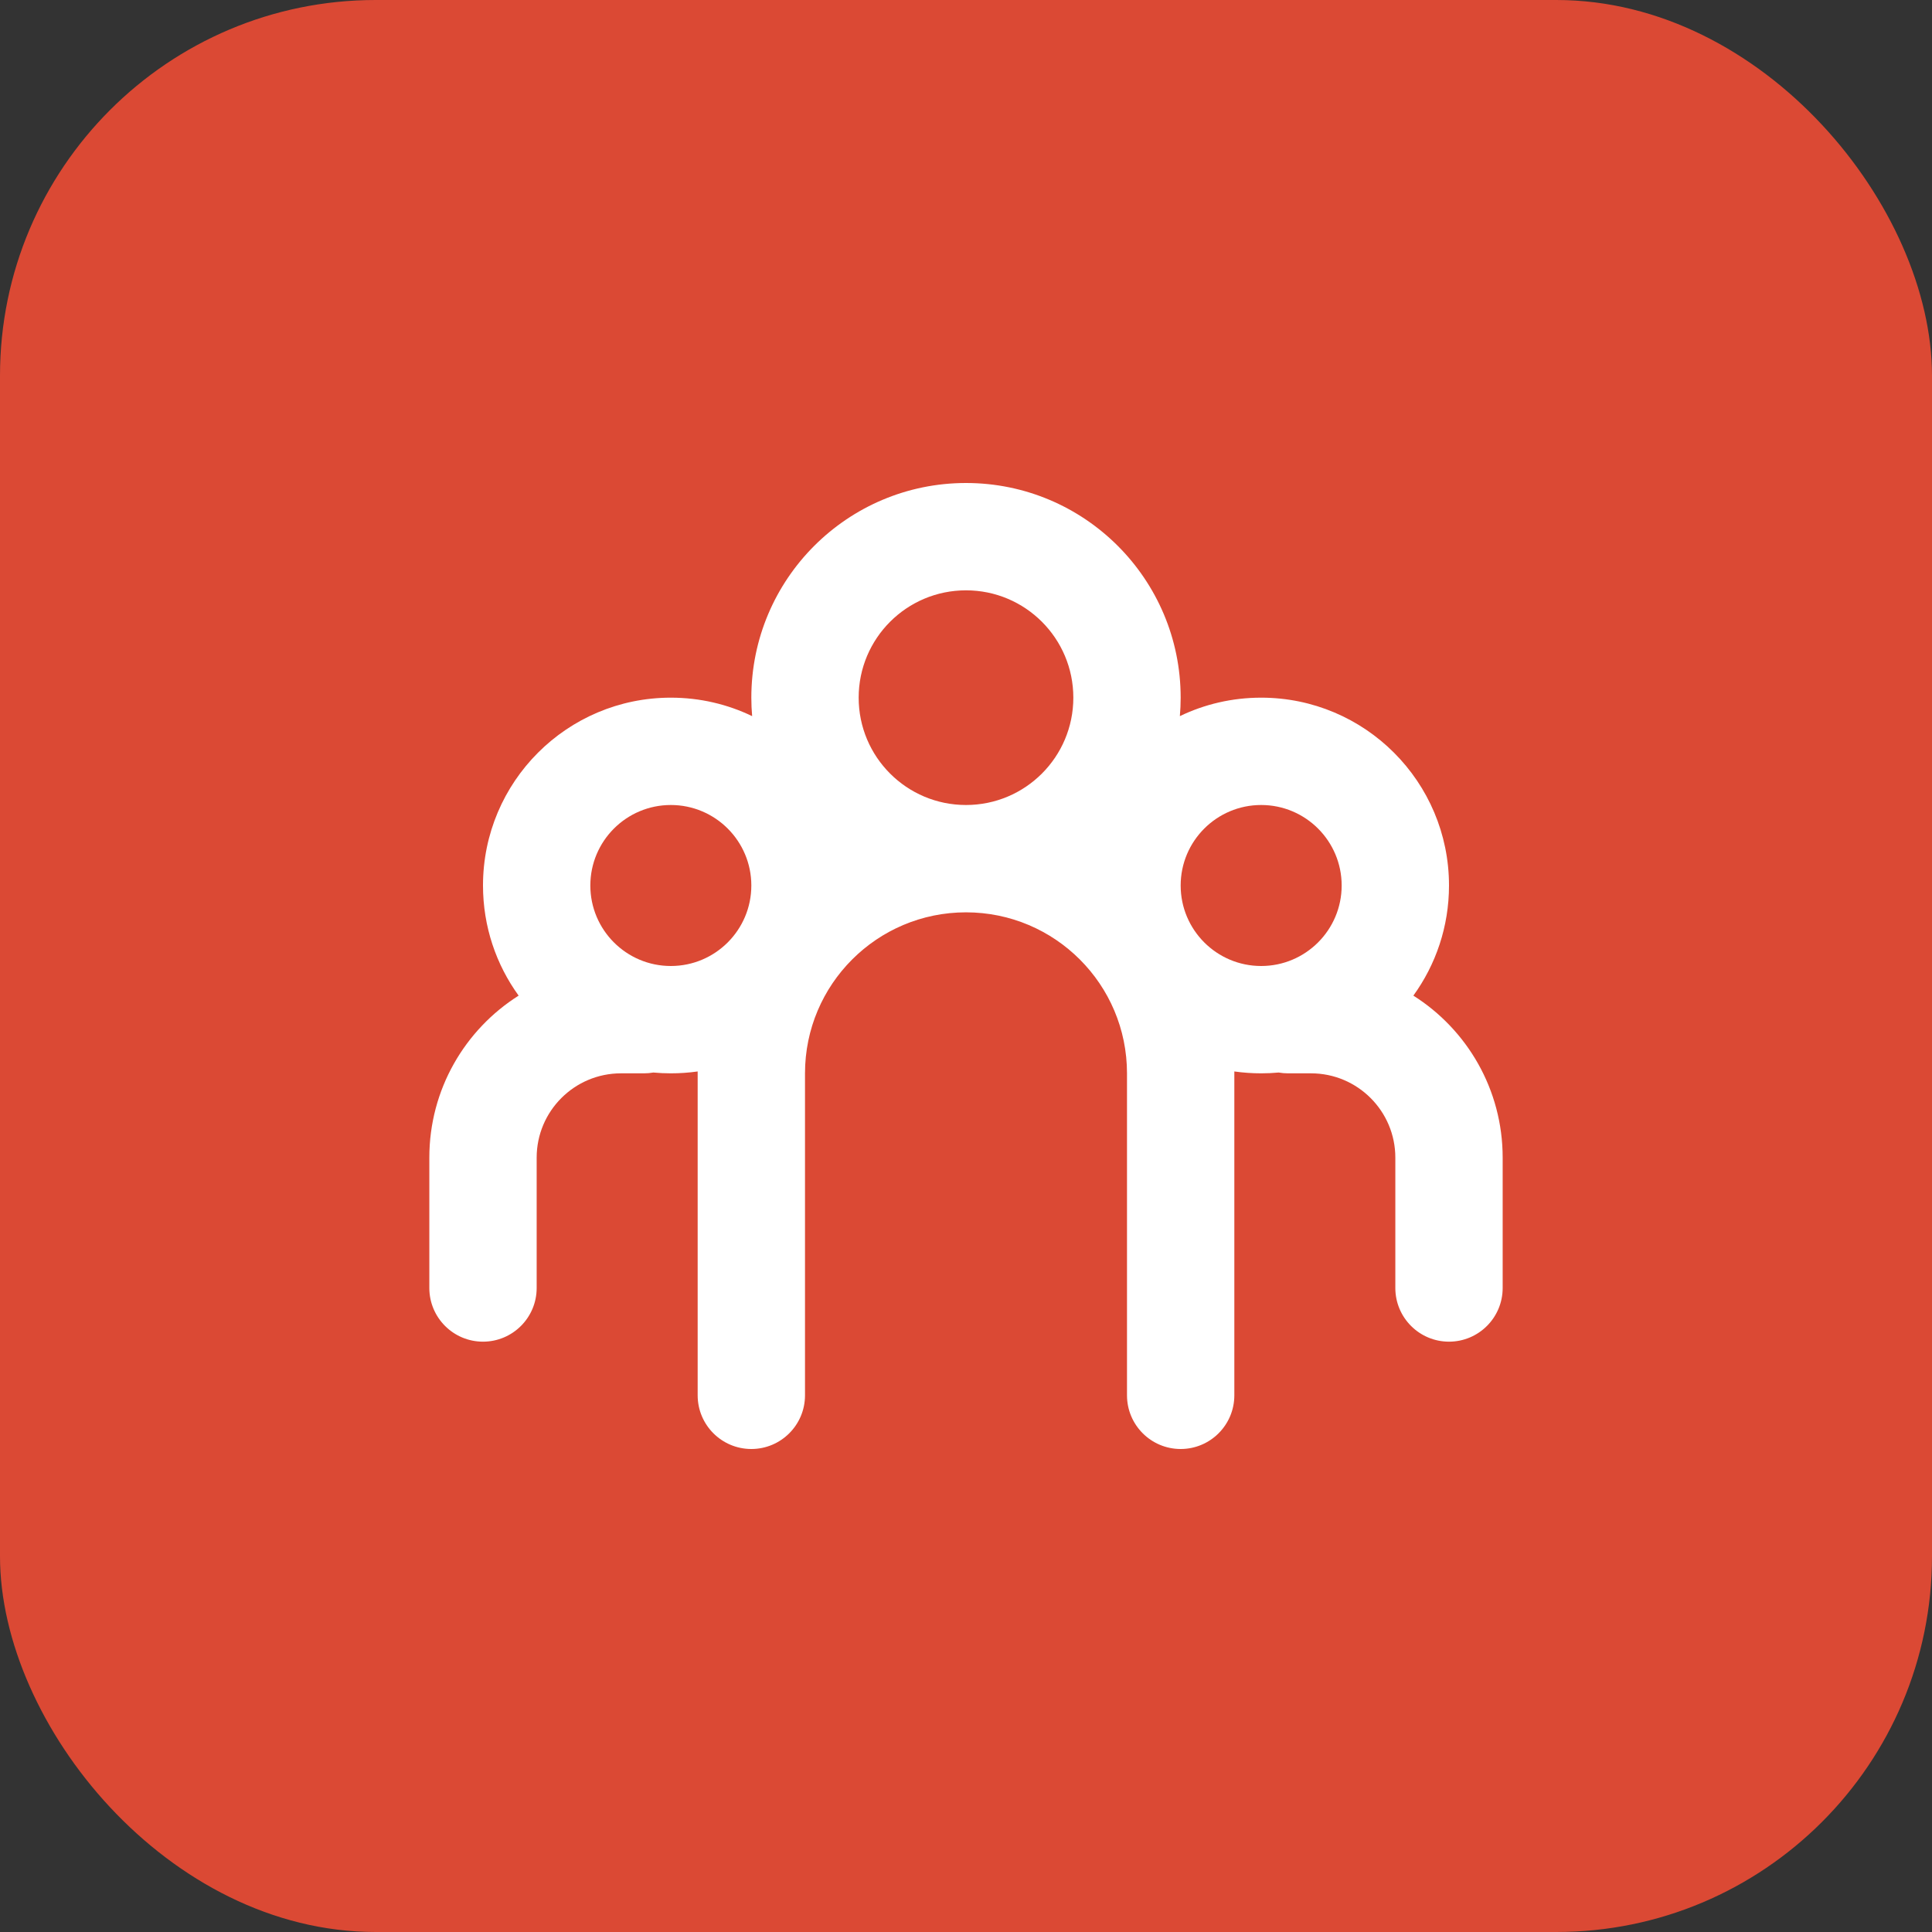 <?xml version="1.0" encoding="UTF-8"?> <svg xmlns="http://www.w3.org/2000/svg" width="36" height="36" viewBox="0 0 36 36" fill="none"><rect x="0" y="0" width="36" height="36" fill="#333333" stroke="none"/><rect width="36" height="36" rx="7" fill="#DB4934"></rect><path fill-rule="evenodd" clip-rule="evenodd" d="M18 17C16.343 17 15 18.343 15 20V22.429V26C15 26.552 14.552 27 14 27C13.448 27 13 26.552 13 26V22.429V20L13 19.965C12.837 19.988 12.67 20 12.5 20C12.39 20 12.281 19.995 12.174 19.985C12.117 19.995 12.059 20 12 20H11.571C10.704 20 10 20.704 10 21.571V24C10 24.552 9.552 25 9 25C8.448 25 8 24.552 8 24V21.571C8 20.3 8.664 19.184 9.664 18.552C9.246 17.975 9 17.266 9 16.5C9 14.567 10.567 13 12.5 13C13.043 13 13.556 13.123 14.015 13.344C14.005 13.23 14 13.116 14 13C14 10.791 15.791 9 18 9C20.209 9 22 10.791 22 13C22 13.116 21.995 13.23 21.985 13.344C22.444 13.123 22.957 13 23.5 13C25.433 13 27 14.567 27 16.5C27 17.266 26.754 17.975 26.336 18.552C27.336 19.184 28 20.3 28 21.571V24C28 24.552 27.552 25 27 25C26.448 25 26 24.552 26 24V21.571C26 20.704 25.296 20 24.429 20H24C23.941 20 23.883 19.995 23.826 19.985C23.719 19.995 23.61 20 23.5 20C23.33 20 23.163 19.988 23 19.965L23 20V22.429V26C23 26.552 22.552 27 22 27C21.448 27 21 26.552 21 26V22.429V20C21 18.343 19.657 17 18 17ZM18 15C16.895 15 16 14.105 16 13C16 11.895 16.895 11 18 11C19.105 11 20 11.895 20 13C20 14.105 19.105 15 18 15ZM12.5 15C11.672 15 11 15.672 11 16.5C11 17.328 11.672 18 12.5 18C13.328 18 14 17.328 14 16.5C14 15.672 13.328 15 12.5 15ZM23.5 15C22.672 15 22 15.672 22 16.5C22 17.328 22.672 18 23.5 18C24.328 18 25 17.328 25 16.5C25 15.672 24.328 15 23.5 15Z" fill="white"></path></svg> 
